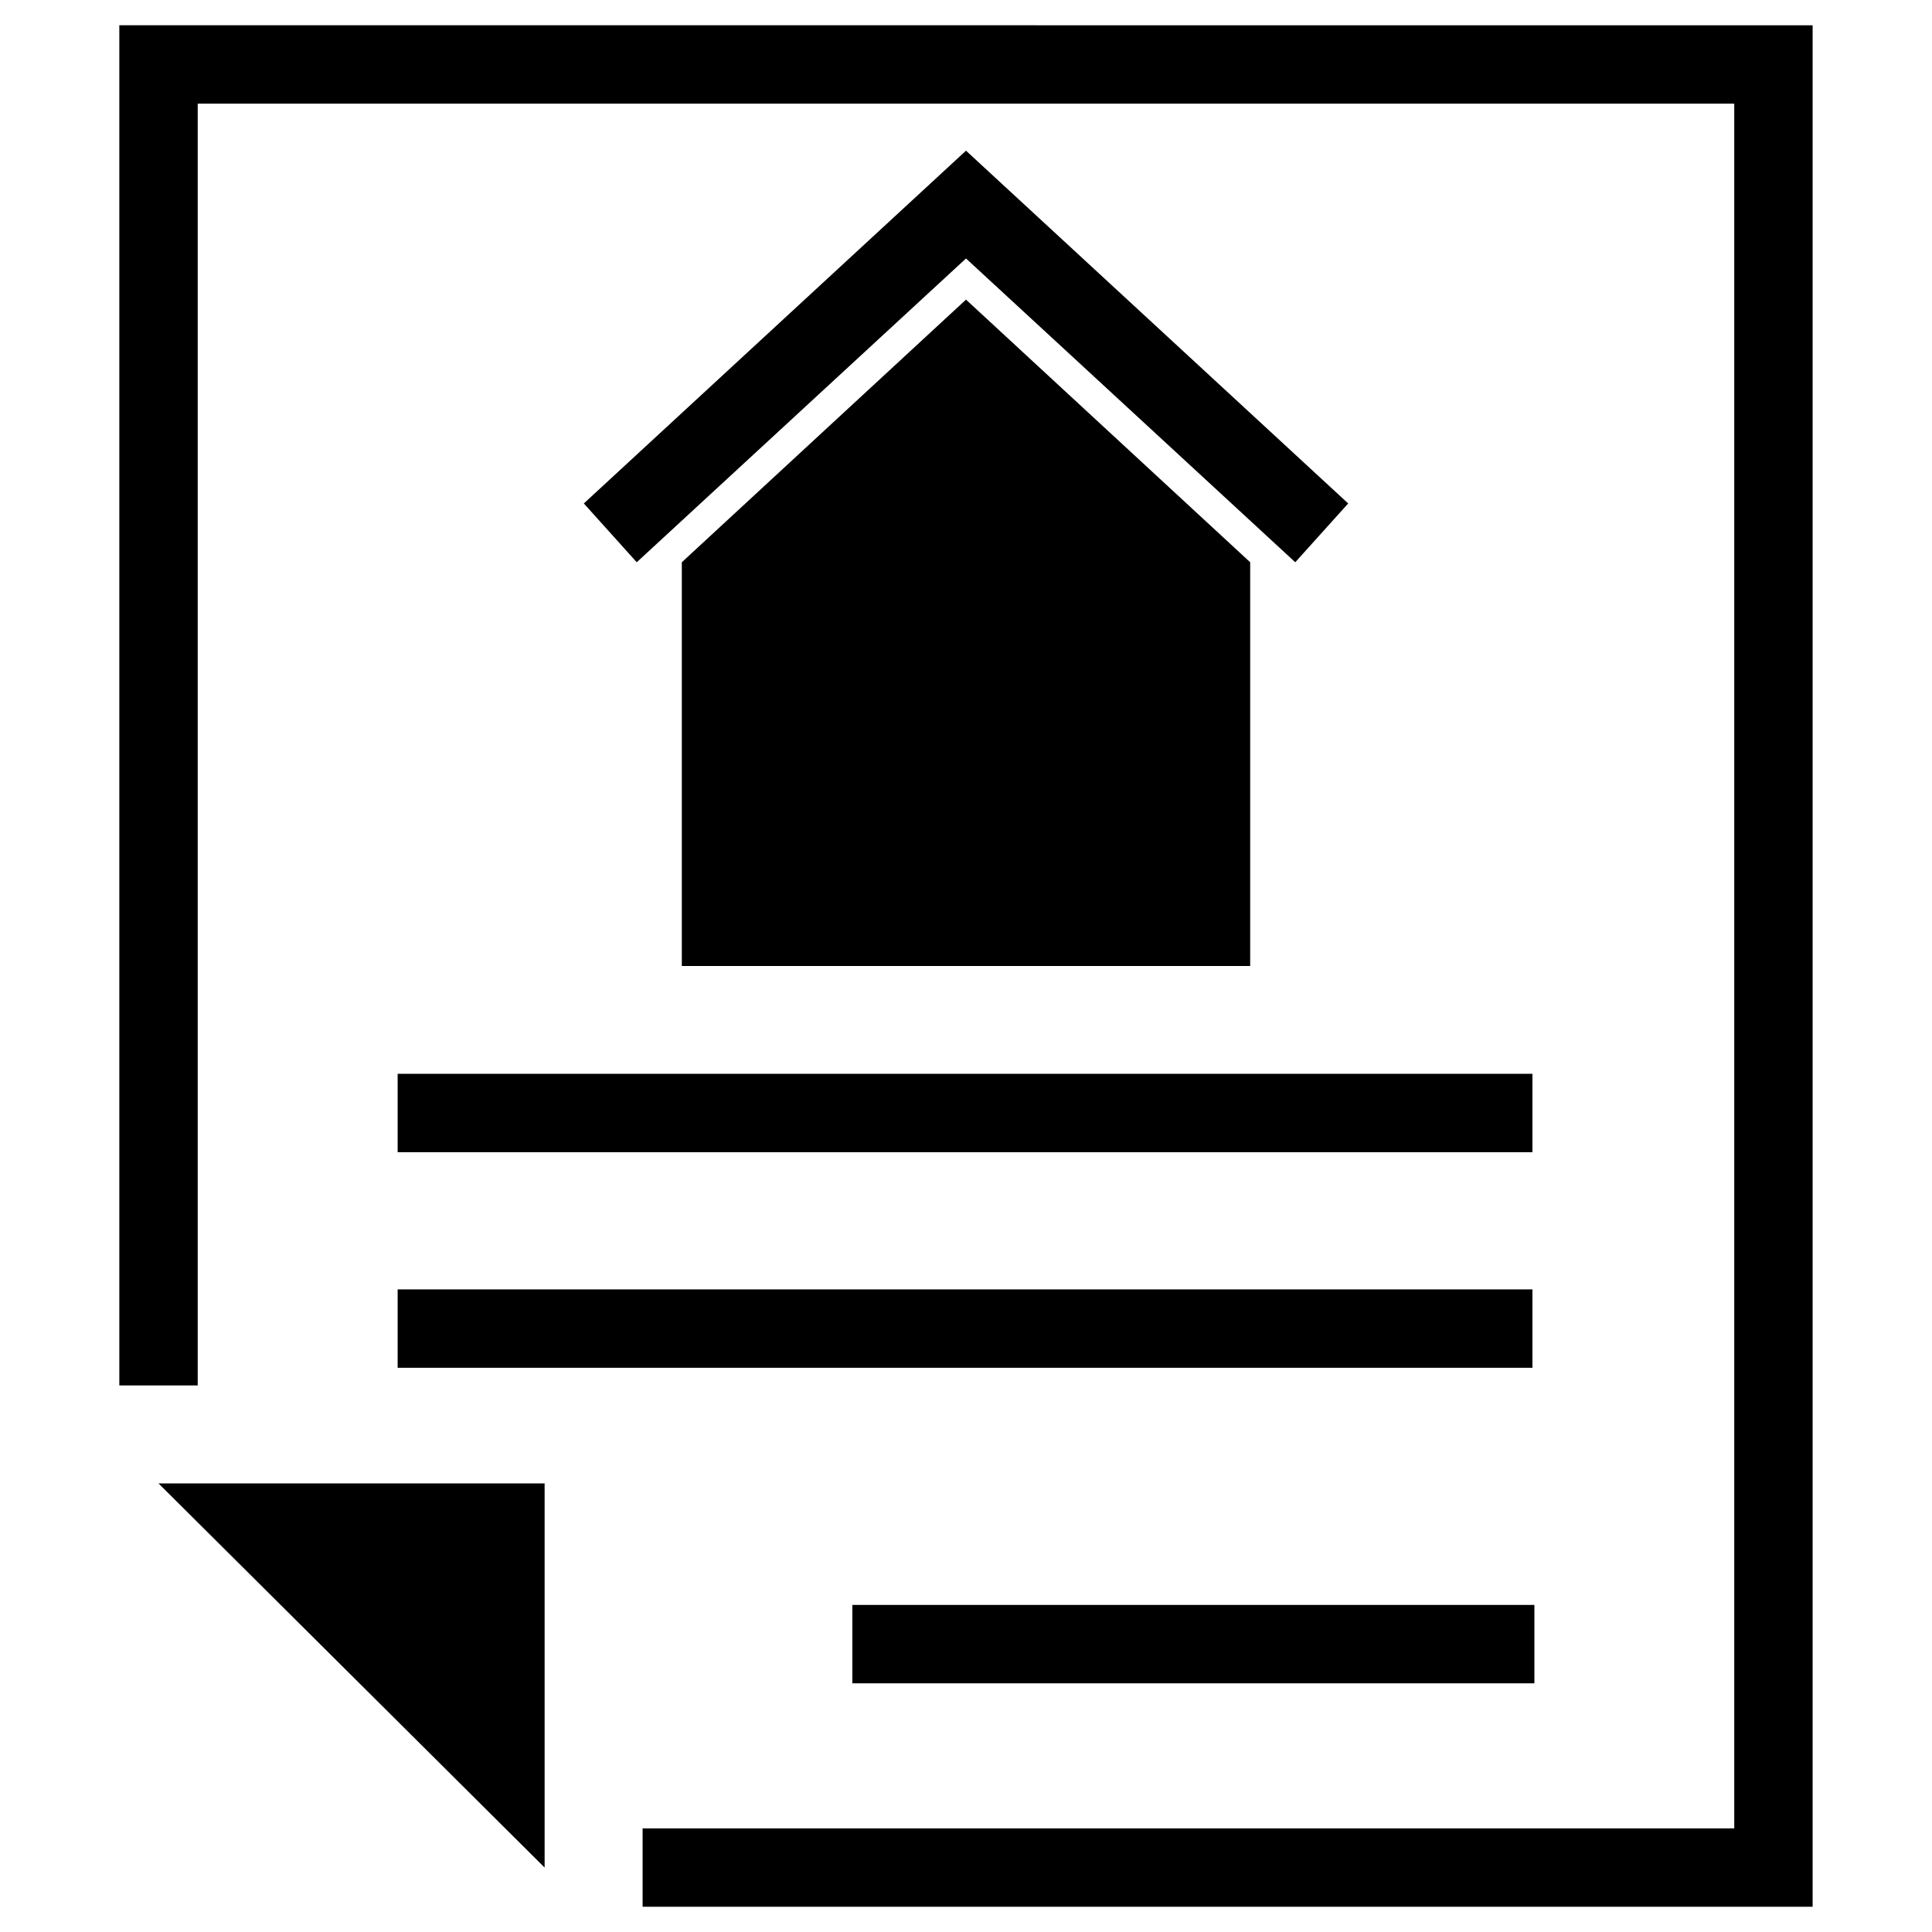 <?xml version="1.0" encoding="UTF-8"?>
<!-- Uploaded to: SVG Repo, www.svgrepo.com, Generator: SVG Repo Mixer Tools -->
<svg fill="#000000" width="800px" height="800px" version="1.1" viewBox="144 144 512 512" xmlns="http://www.w3.org/2000/svg">
 <g>
  <path d="m175.62 150.69v360.46h20.777v-339.68h407.2v457.07h-289.3v20.773h310.07v-498.61z"/>
  <path d="m324.69 293v107h150.62v-107l-75.309-69.598z"/>
  <path d="m501.28 277.42-101.28-93.488-101.28 93.488 14.023 15.582 87.258-80.504 87.258 80.504z"/>
  <path d="m249.38 428.57h300.73v20.777h-300.73z"/>
  <path d="m249.38 485.7h300.73v20.777h-300.73z"/>
  <path d="m369.88 569.32h180.75v20.777h-180.75z"/>
  <path d="m288.33 638.92v-101.8h-102.32z"/>
 </g>
</svg>